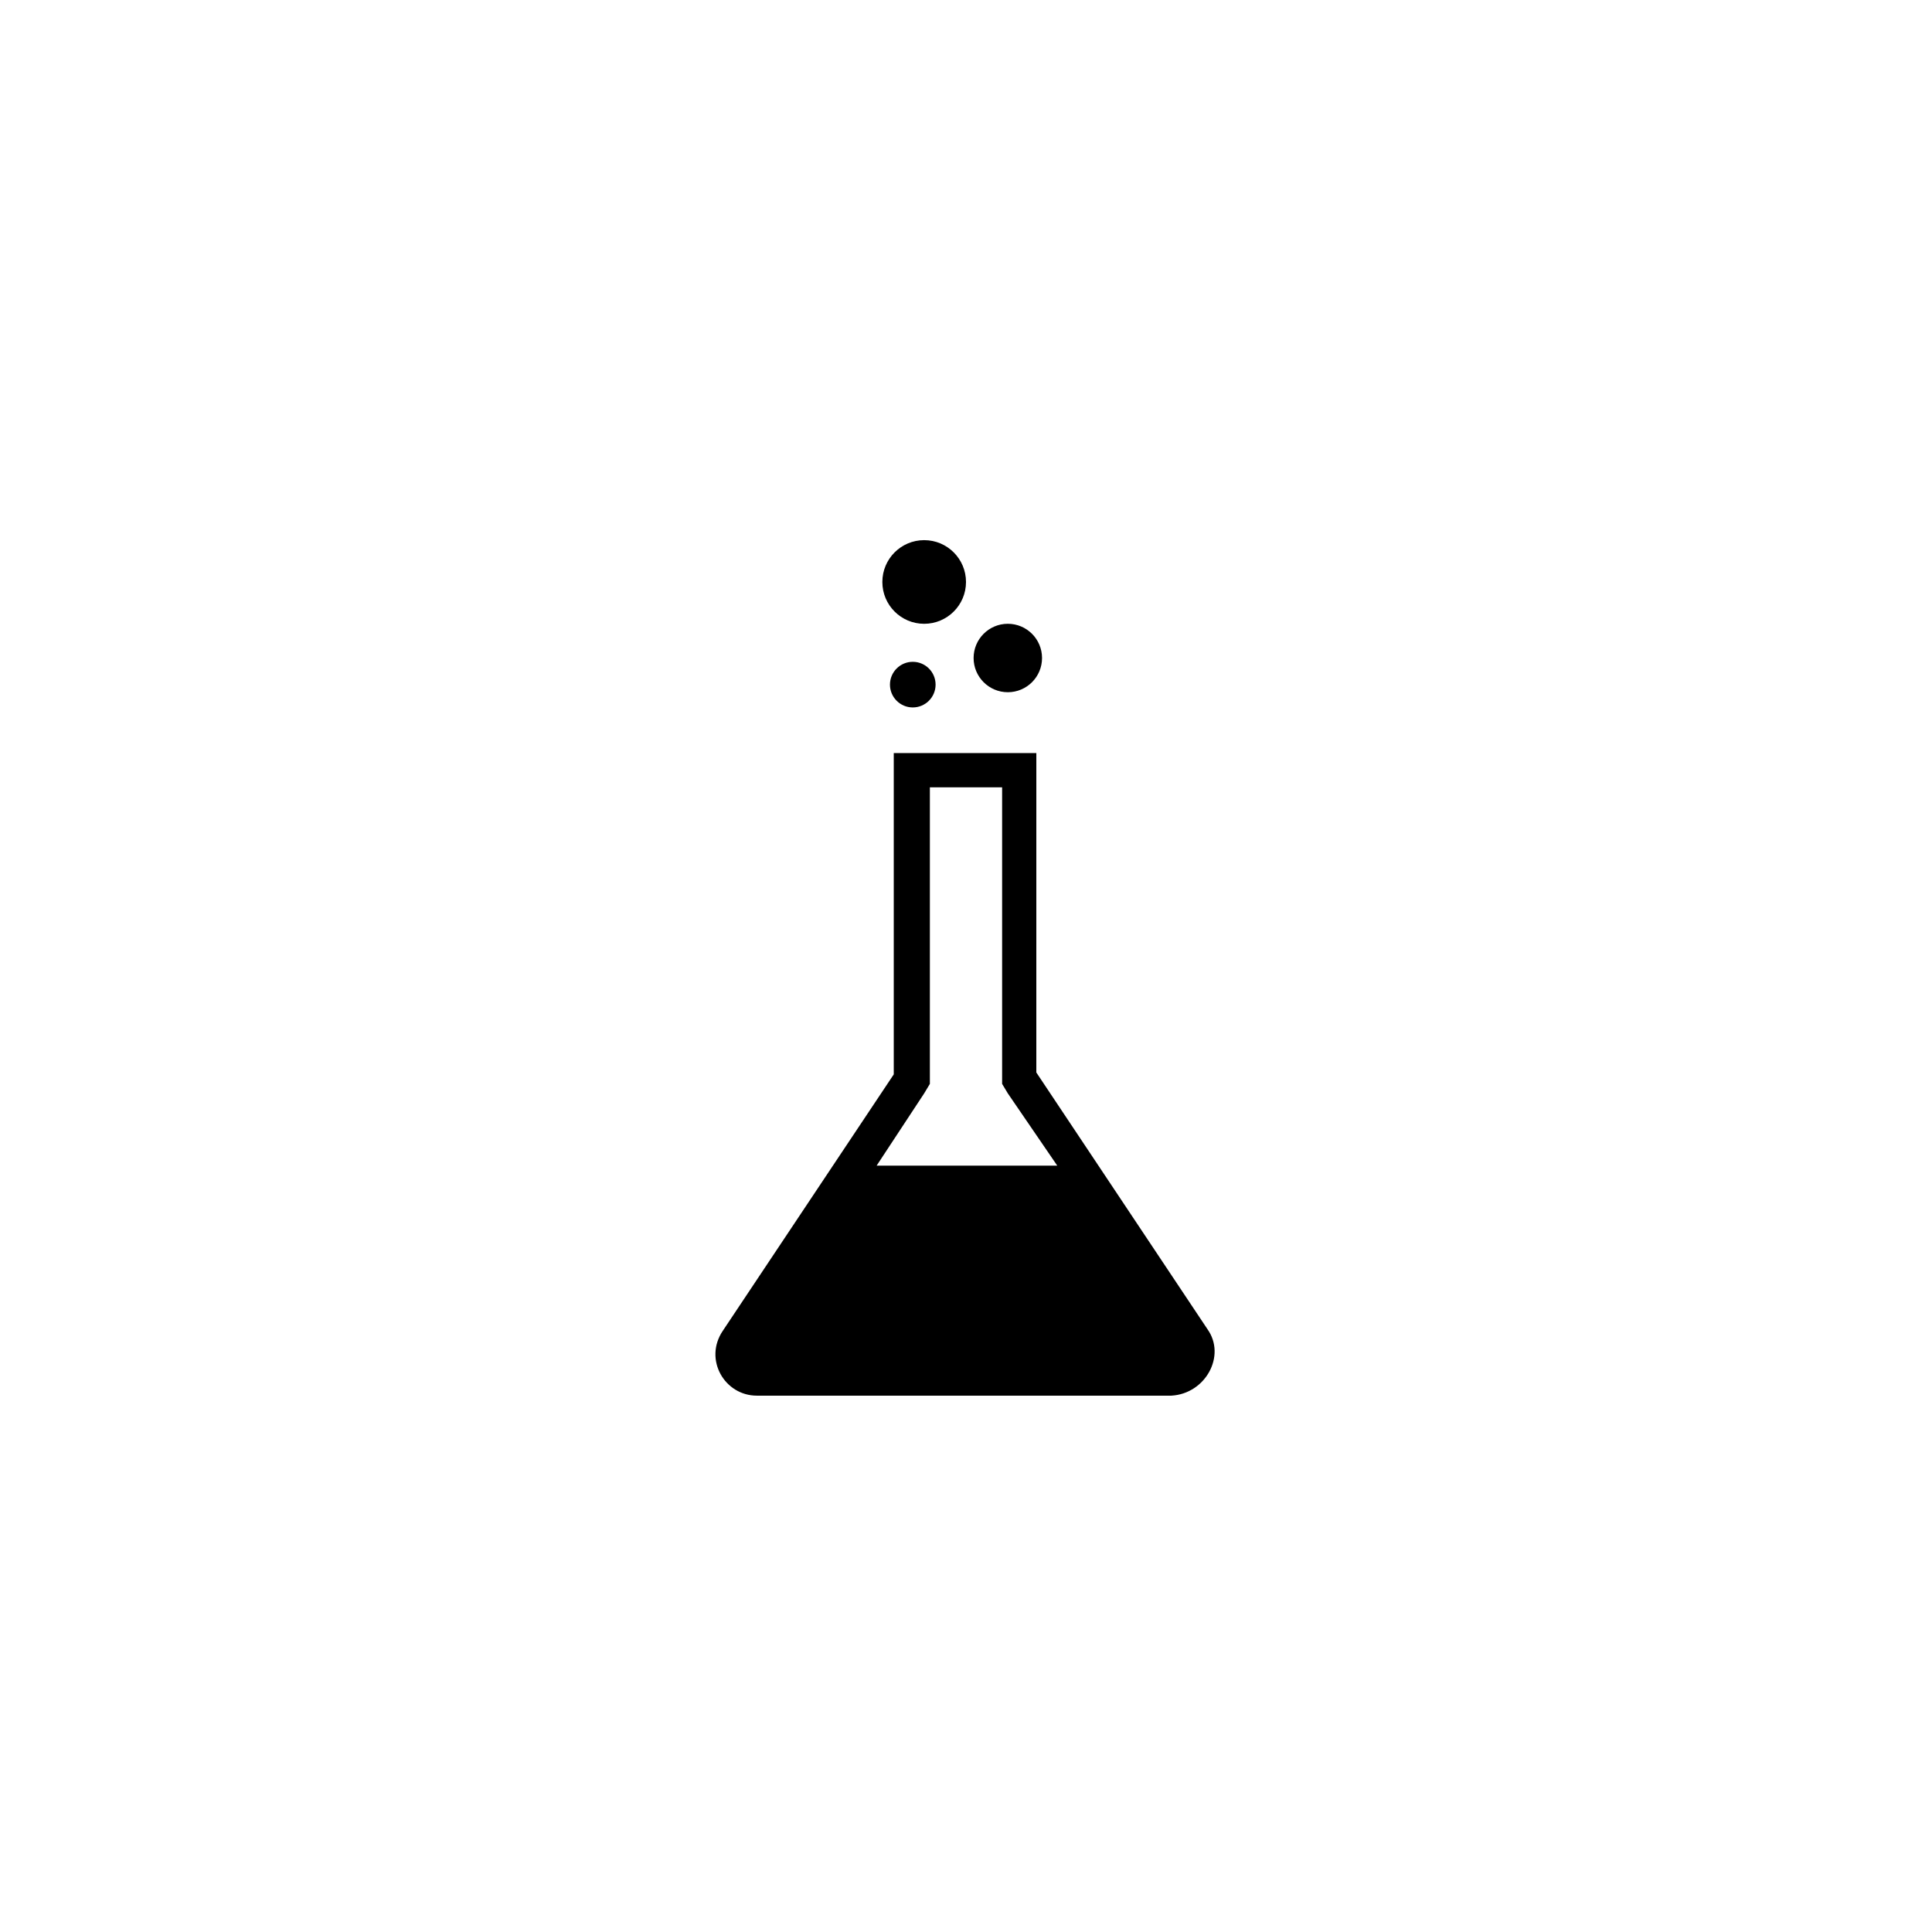 <?xml version="1.0" encoding="UTF-8"?>
<!-- Uploaded to: ICON Repo, www.svgrepo.com, Generator: ICON Repo Mixer Tools -->
<svg fill="#000000" width="800px" height="800px" version="1.1" viewBox="144 144 512 512" xmlns="http://www.w3.org/2000/svg">
 <g>
  <path d="m463.98 496.23-45.344-68.016 0.004-84.641h-37.785v85.145l-45.344 68.016c-5.039 7.559 0.504 17.129 9.07 17.129h109.83c9.062-0.504 14.605-10.578 9.566-17.633zm-75.066-62.473 1.512-2.519v-78.594h19.145v78.594l1.512 2.519 13.098 19.145h-47.863z"/>
  <path d="m391.94 325.43c0 3.34-2.707 6.047-6.047 6.047-3.336 0-6.043-2.707-6.043-6.047 0-3.336 2.707-6.043 6.043-6.043 3.34 0 6.047 2.707 6.047 6.043"/>
  <path d="m420.15 318.38c0 5.008-4.062 9.066-9.07 9.066-5.008 0-9.066-4.059-9.066-9.066 0-5.012 4.059-9.07 9.066-9.07 5.008 0 9.07 4.059 9.07 9.07"/>
  <path d="m400 298.23c0 6.121-4.965 11.082-11.086 11.082-6.121 0-11.082-4.961-11.082-11.082 0-6.121 4.961-11.086 11.082-11.086 6.121 0 11.086 4.965 11.086 11.086"/>
 </g>
</svg>